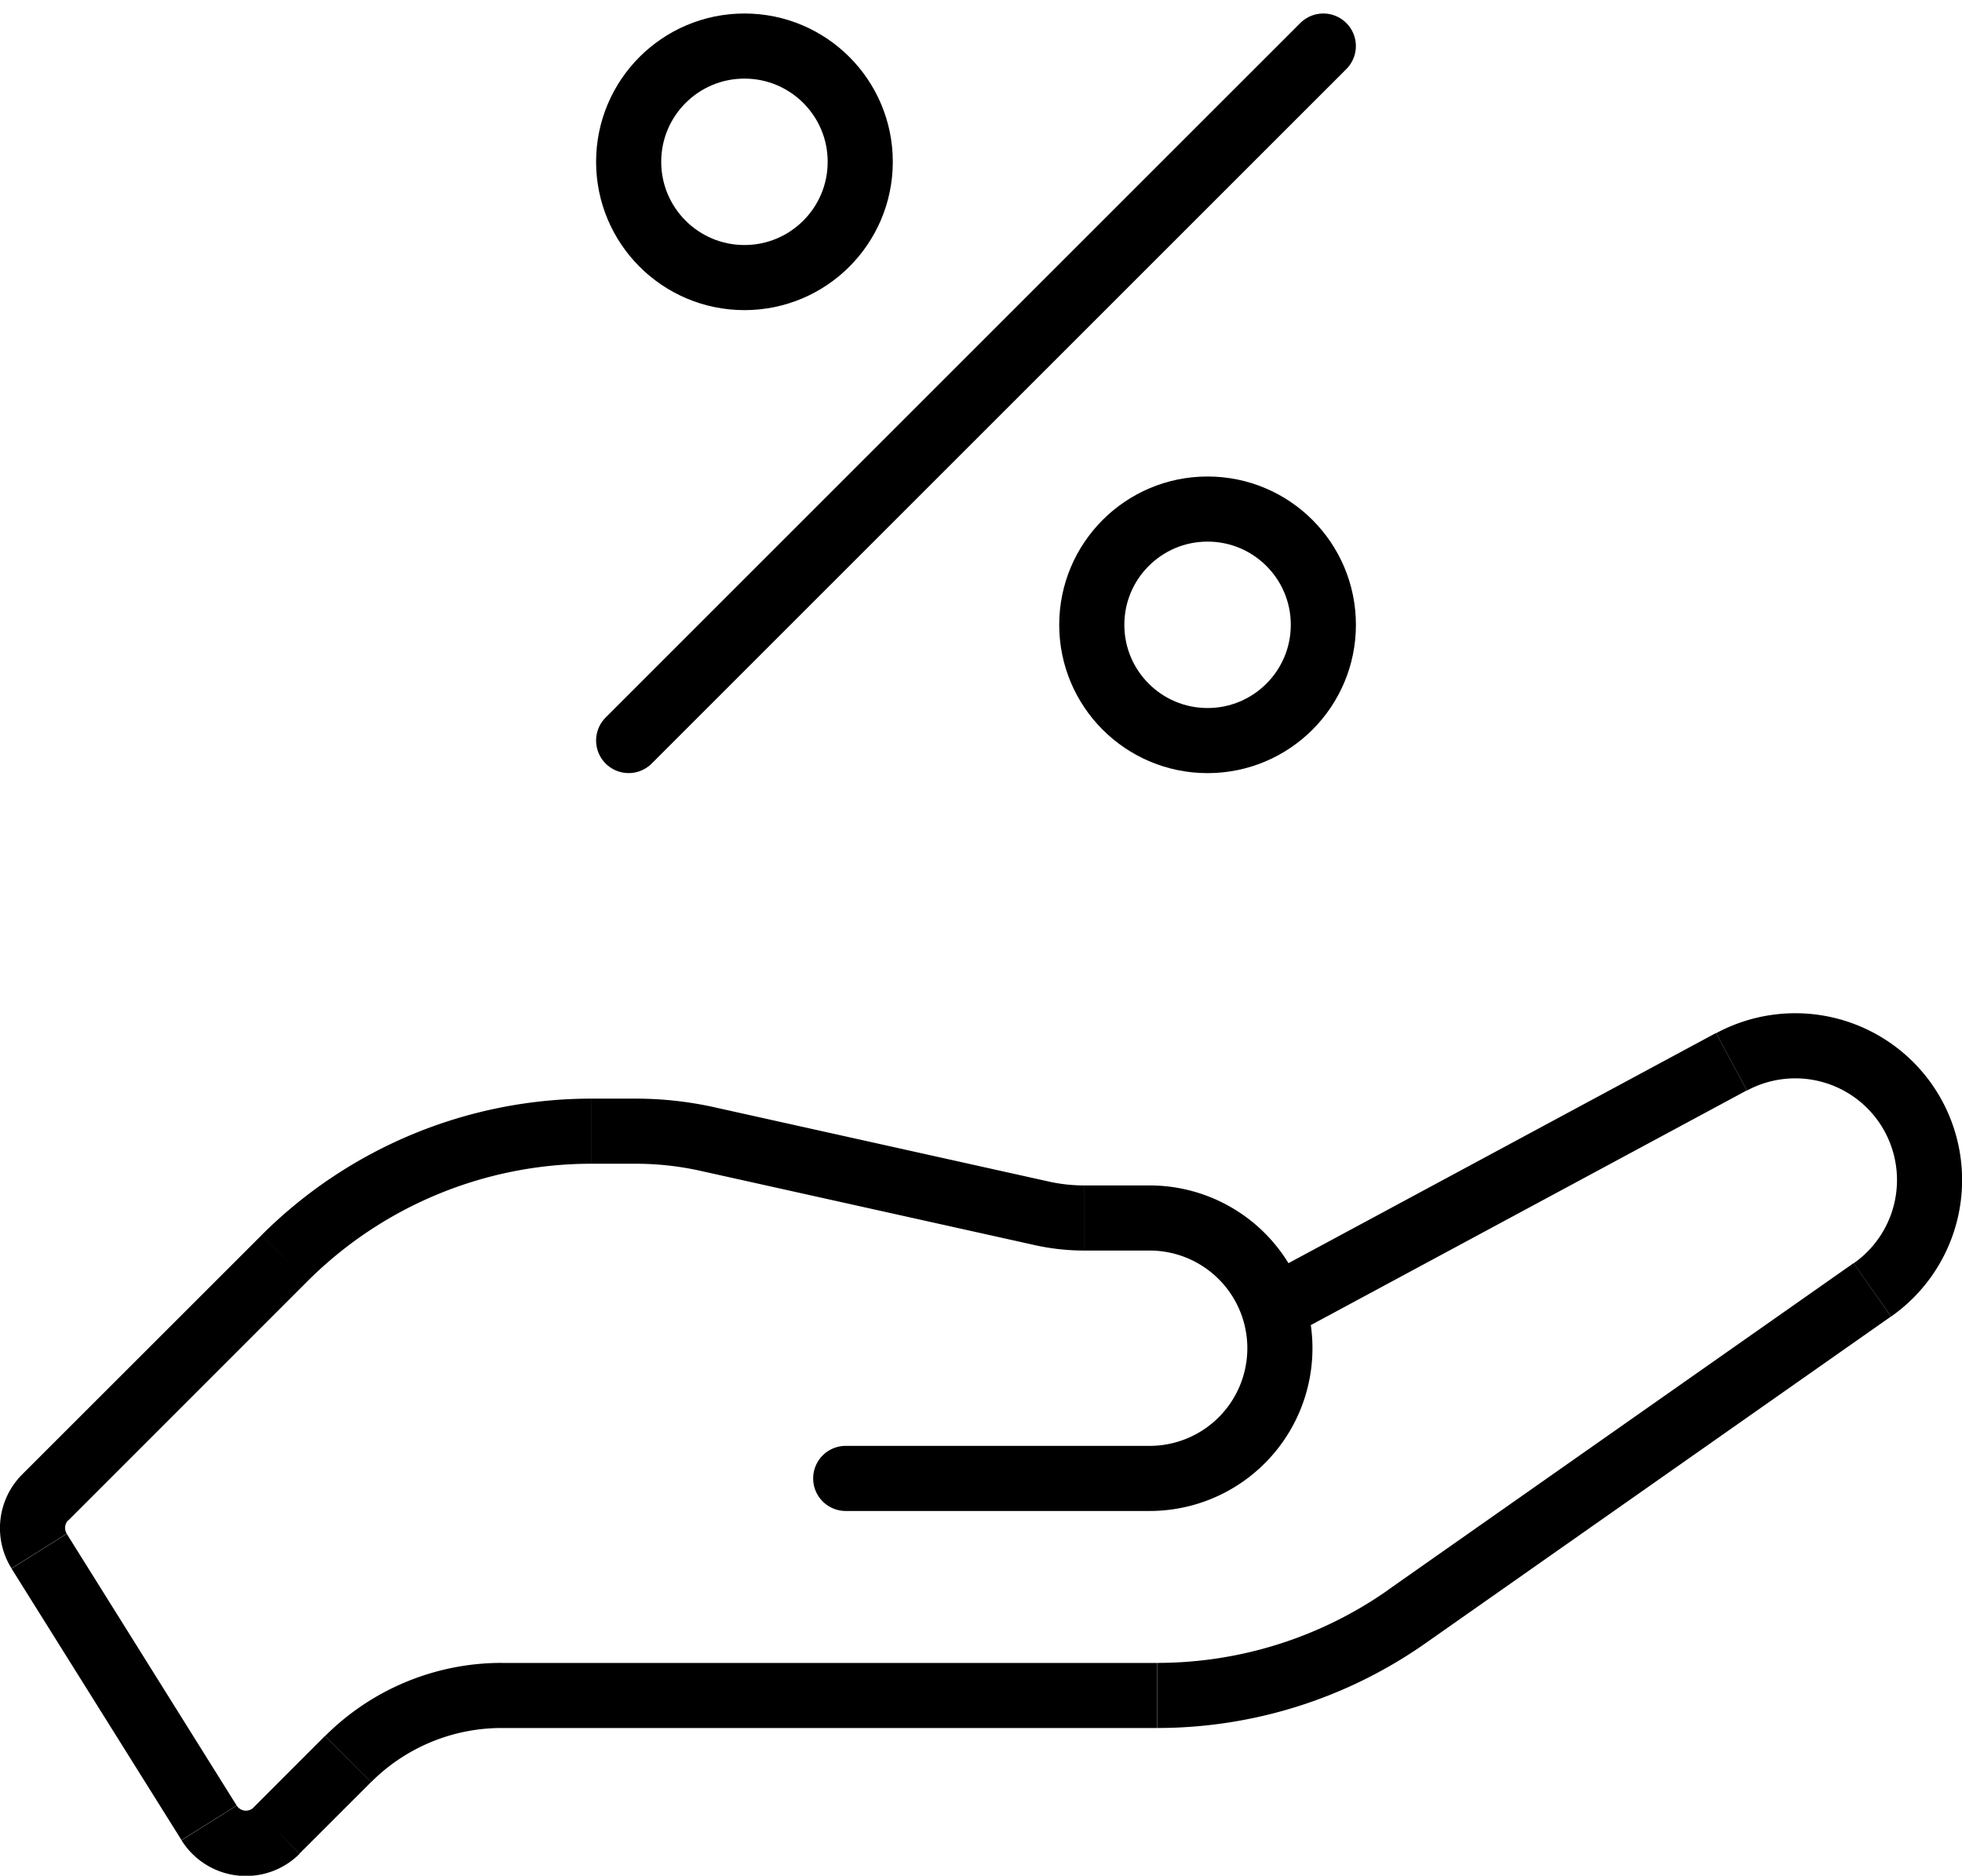 <svg xmlns="http://www.w3.org/2000/svg" width="45.191" height="43.215" viewBox="0 0 45.191 43.215"><defs><style>.a,.b{fill:none;stroke:#000;stroke-width:1.5px;}.a{stroke-linecap:round;}</style></defs><g transform="translate(-0.52 -0.939)"><path d="M20,34.25a.75.75,0,0,0,0,1.5ZM6.889,43.111l.53.53Zm-1.555-.177.636-.4Zm3.2-1.469.53.53Zm24.384-3.28-.431-.614ZM40.4,25.4l-.356-.66ZM24.517,28.893l-.163.732ZM1.563,35.438l-.53-.53Zm-.141,1.237-.636.4Zm.671-.707L7.6,30.459,6.541,29.4,1.032,34.907Zm41.12-5.927L32.489,37.57,33.35,38.8l10.725-7.53Zm-16.04,9.21h-15.1v1.5h15.1ZM8.005,40.934,6.359,42.581l1.061,1.061,1.647-1.647Zm-2.035,1.6L2.058,36.277l-1.272.8L4.7,43.332ZM14.142,27.75h1.02v-1.5h-1.02Zm2.513.164,7.7,1.711.325-1.464-7.7-1.711Zm13.7,3.746,10.4-5.6-.711-1.321-10.4,5.6ZM27,34.25H20v1.5h7Zm-1.505-4.5H27v-1.5H25.495ZM30.75,32A3.75,3.75,0,0,0,27,28.25v1.5A2.25,2.25,0,0,1,29.25,32ZM15.162,27.75a6.884,6.884,0,0,1,1.494.164l.325-1.464a8.387,8.387,0,0,0-1.819-.2Zm-8.8,14.831a.25.25,0,0,1-.389-.044l-1.272.8a1.75,1.75,0,0,0,2.721.31Zm5.713-3.331a5.75,5.75,0,0,0-4.066,1.684l1.061,1.061a4.25,4.25,0,0,1,3.005-1.245Zm20.418-1.68a9.25,9.25,0,0,1-5.315,1.68v1.5A10.749,10.749,0,0,0,33.35,38.8Zm11.586-6.3a3.843,3.843,0,0,0,1.087-5.122l-1.286.772a2.343,2.343,0,0,1-.663,3.123Zm1.087-5.122a3.843,3.843,0,0,0-5.117-1.406l.711,1.321a2.343,2.343,0,0,1,3.12.857ZM24.354,29.625a5.26,5.26,0,0,0,1.14.125v-1.5a3.758,3.758,0,0,1-.815-.089ZM7.6,30.459a9.25,9.25,0,0,1,6.541-2.709v-1.5a10.75,10.75,0,0,0-7.6,3.149ZM29.25,32A2.25,2.25,0,0,1,27,34.25v1.5A3.75,3.75,0,0,0,30.75,32ZM1.032,34.907a1.75,1.75,0,0,0-.247,2.165l1.272-.8a.25.25,0,0,1,.035-.309Z"/><path class="a" d="M31,2,15,18"/><circle class="b" cx="2.667" cy="2.667" r="2.667" transform="translate(15 2)"/><circle class="b" cx="2.667" cy="2.667" r="2.667" transform="translate(25.667 12.667)"/></g></svg>